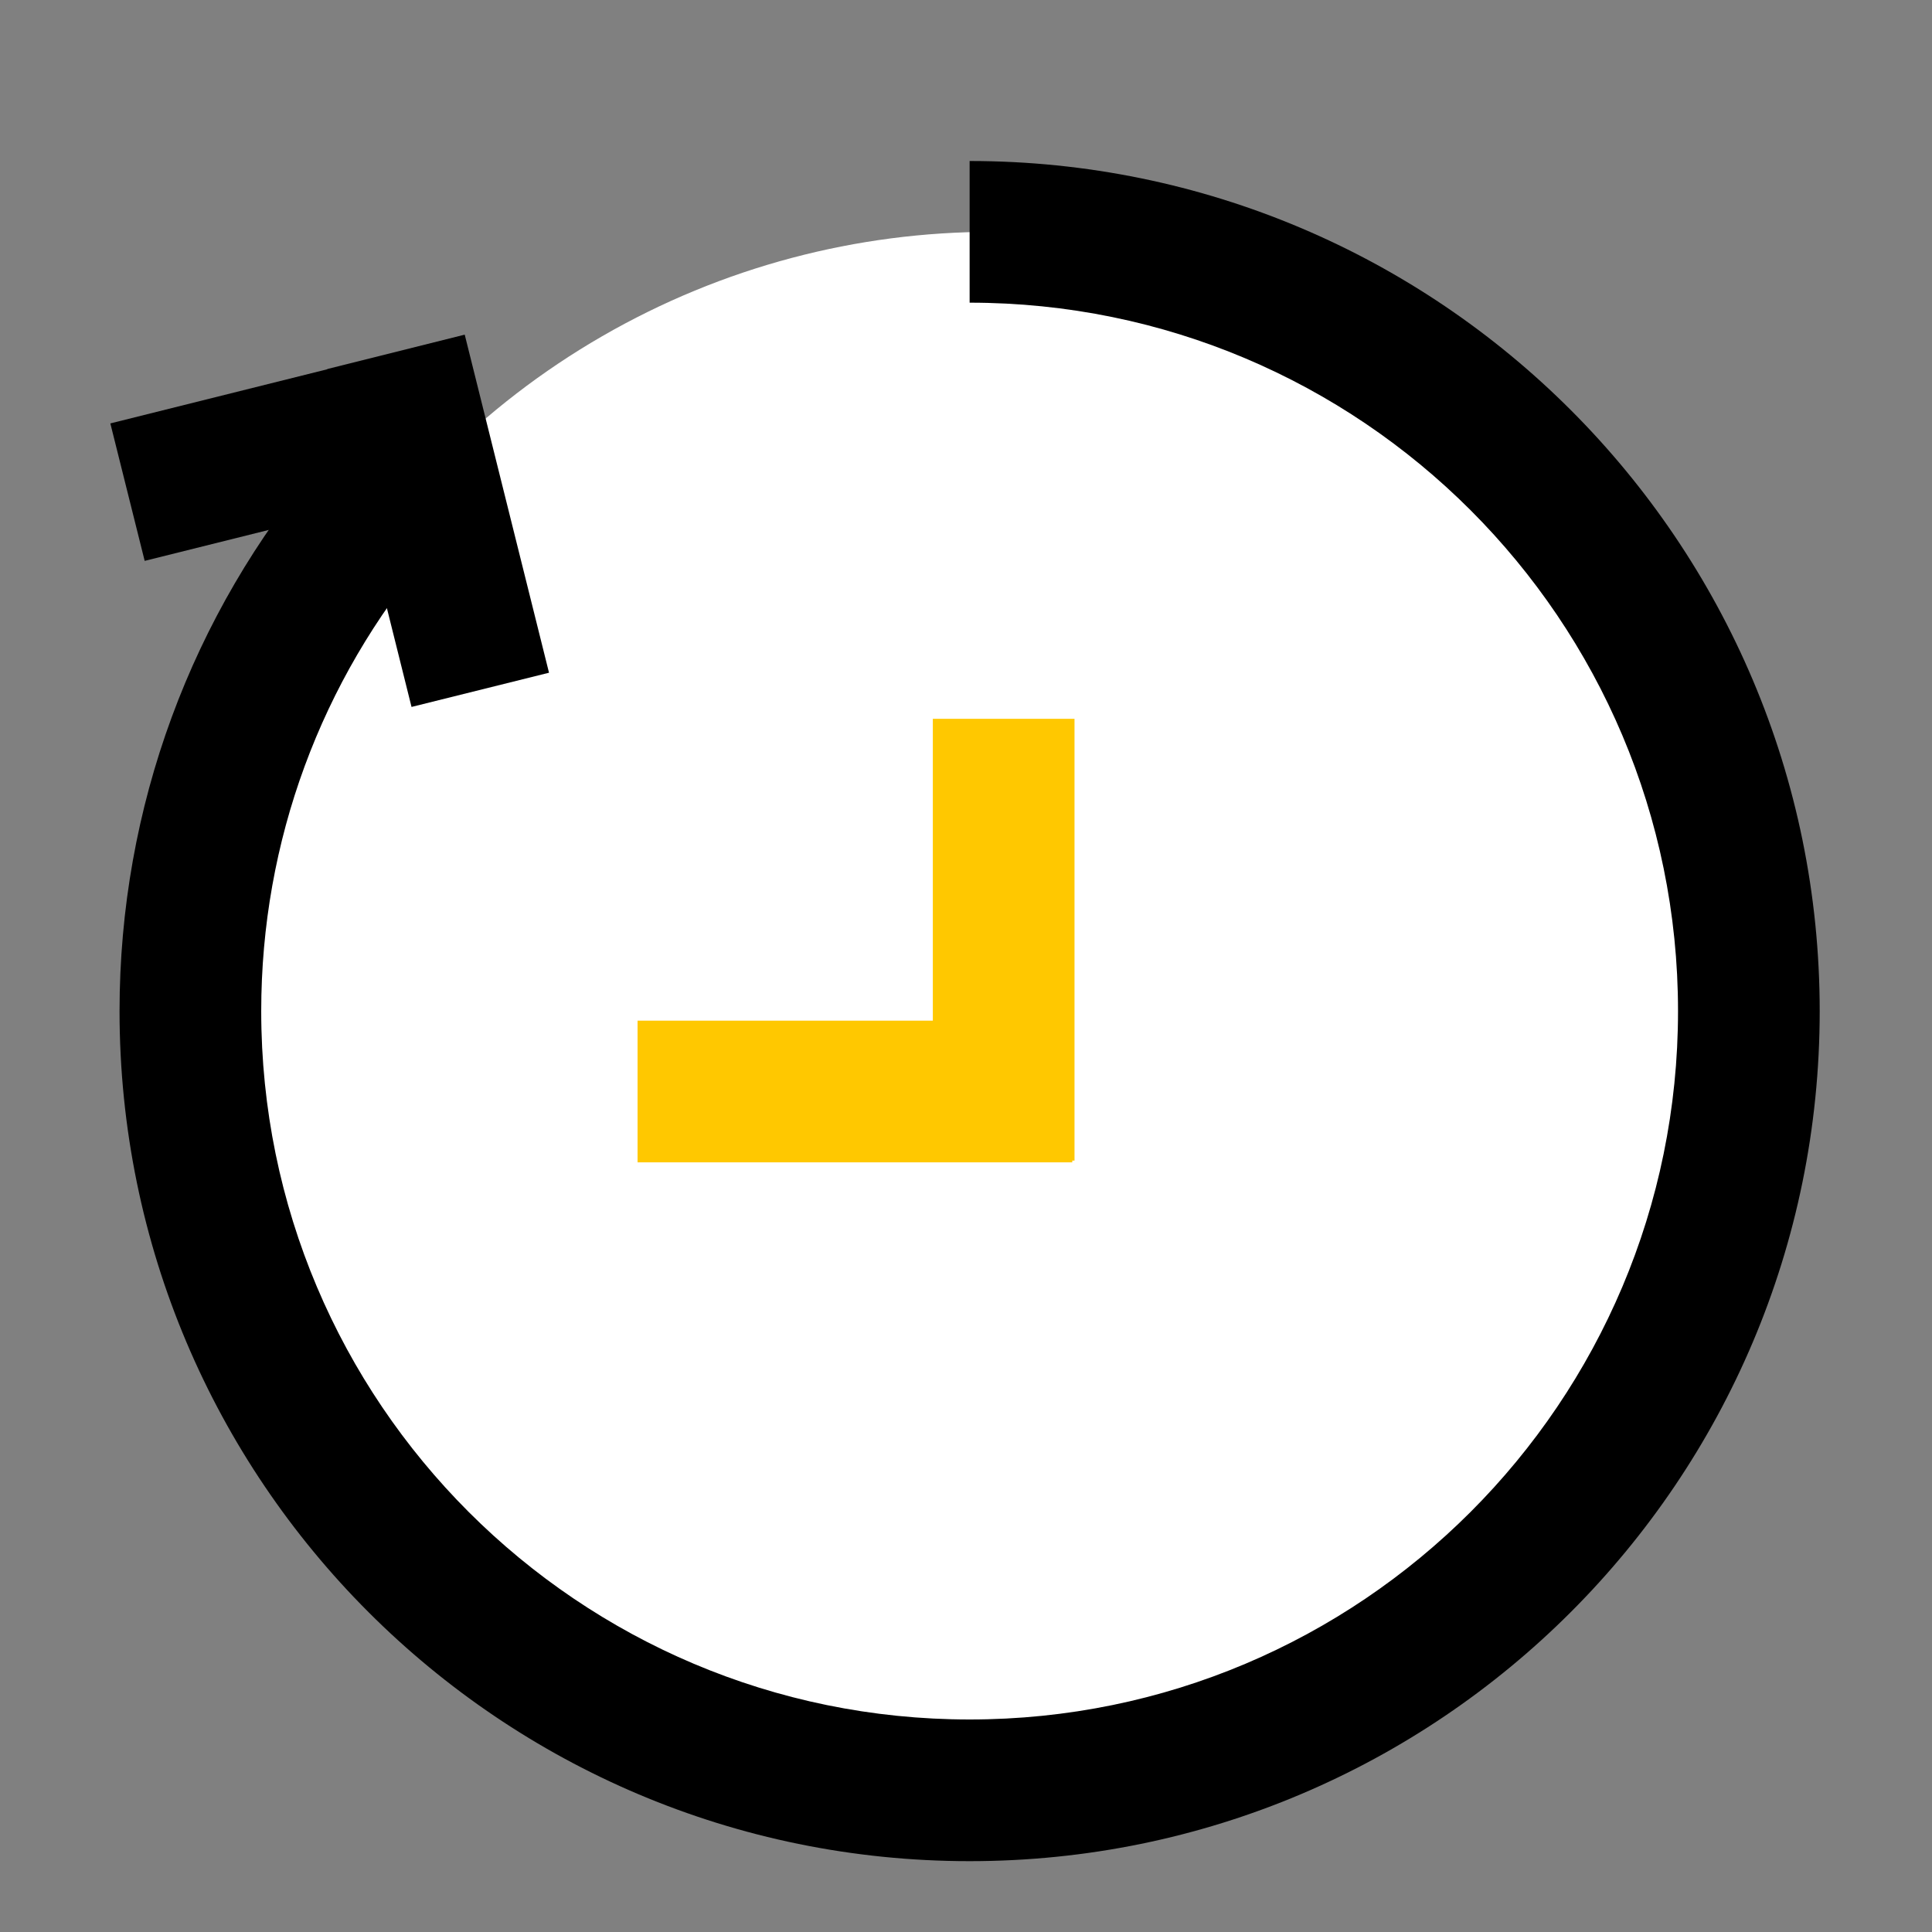 <svg xmlns="http://www.w3.org/2000/svg" width="24" height="24" viewBox="0 0 24 24">
    <rect x="0" y="0" width="24" height="24" fill="#808080" stroke="none"/>
    <g fill="none" fill-rule="evenodd">
        <g fill-rule="nonzero">
            <g transform="translate(0 2)">
                <circle cx="12.32" cy="10.56" r="9.68" fill="#FFF"/>
                <path fill="#000" d="M3.984 3.738C2.38 5.631 1.485 8.028 1.485 10.56c0 5.832 4.728 10.56 10.56 10.56 5.832 0 10.56-4.728 10.56-10.56C22.605 4.728 17.877 0 12.045 0v1.76c4.86 0 8.8 3.94 8.8 8.8 0 4.86-3.94 8.8-8.8 8.8-4.86 0-8.8-3.94-8.8-8.8 0-2.112.745-4.106 2.082-5.684L3.984 3.738z"/>
                <g fill="#000" stroke-linecap="square">
                    <path d="M3.542.011l3.06 3.06-1.245 1.244-1.812-1.812-1.964 1.964L.336 3.223 2.3 1.258l-.002-.002L3.542.01z" transform="rotate(31 .787 5.107)"/>
                </g>
                <g fill="#FFC800" stroke-linecap="round">
                    <path d="M2.393.082V3.75h3.75v1.76H.655v-.028H.633v-5.4h1.76z" transform="rotate(-90 10.455 2.617)"/>
                </g>
            </g>
        </g>
    </g>
</svg>
